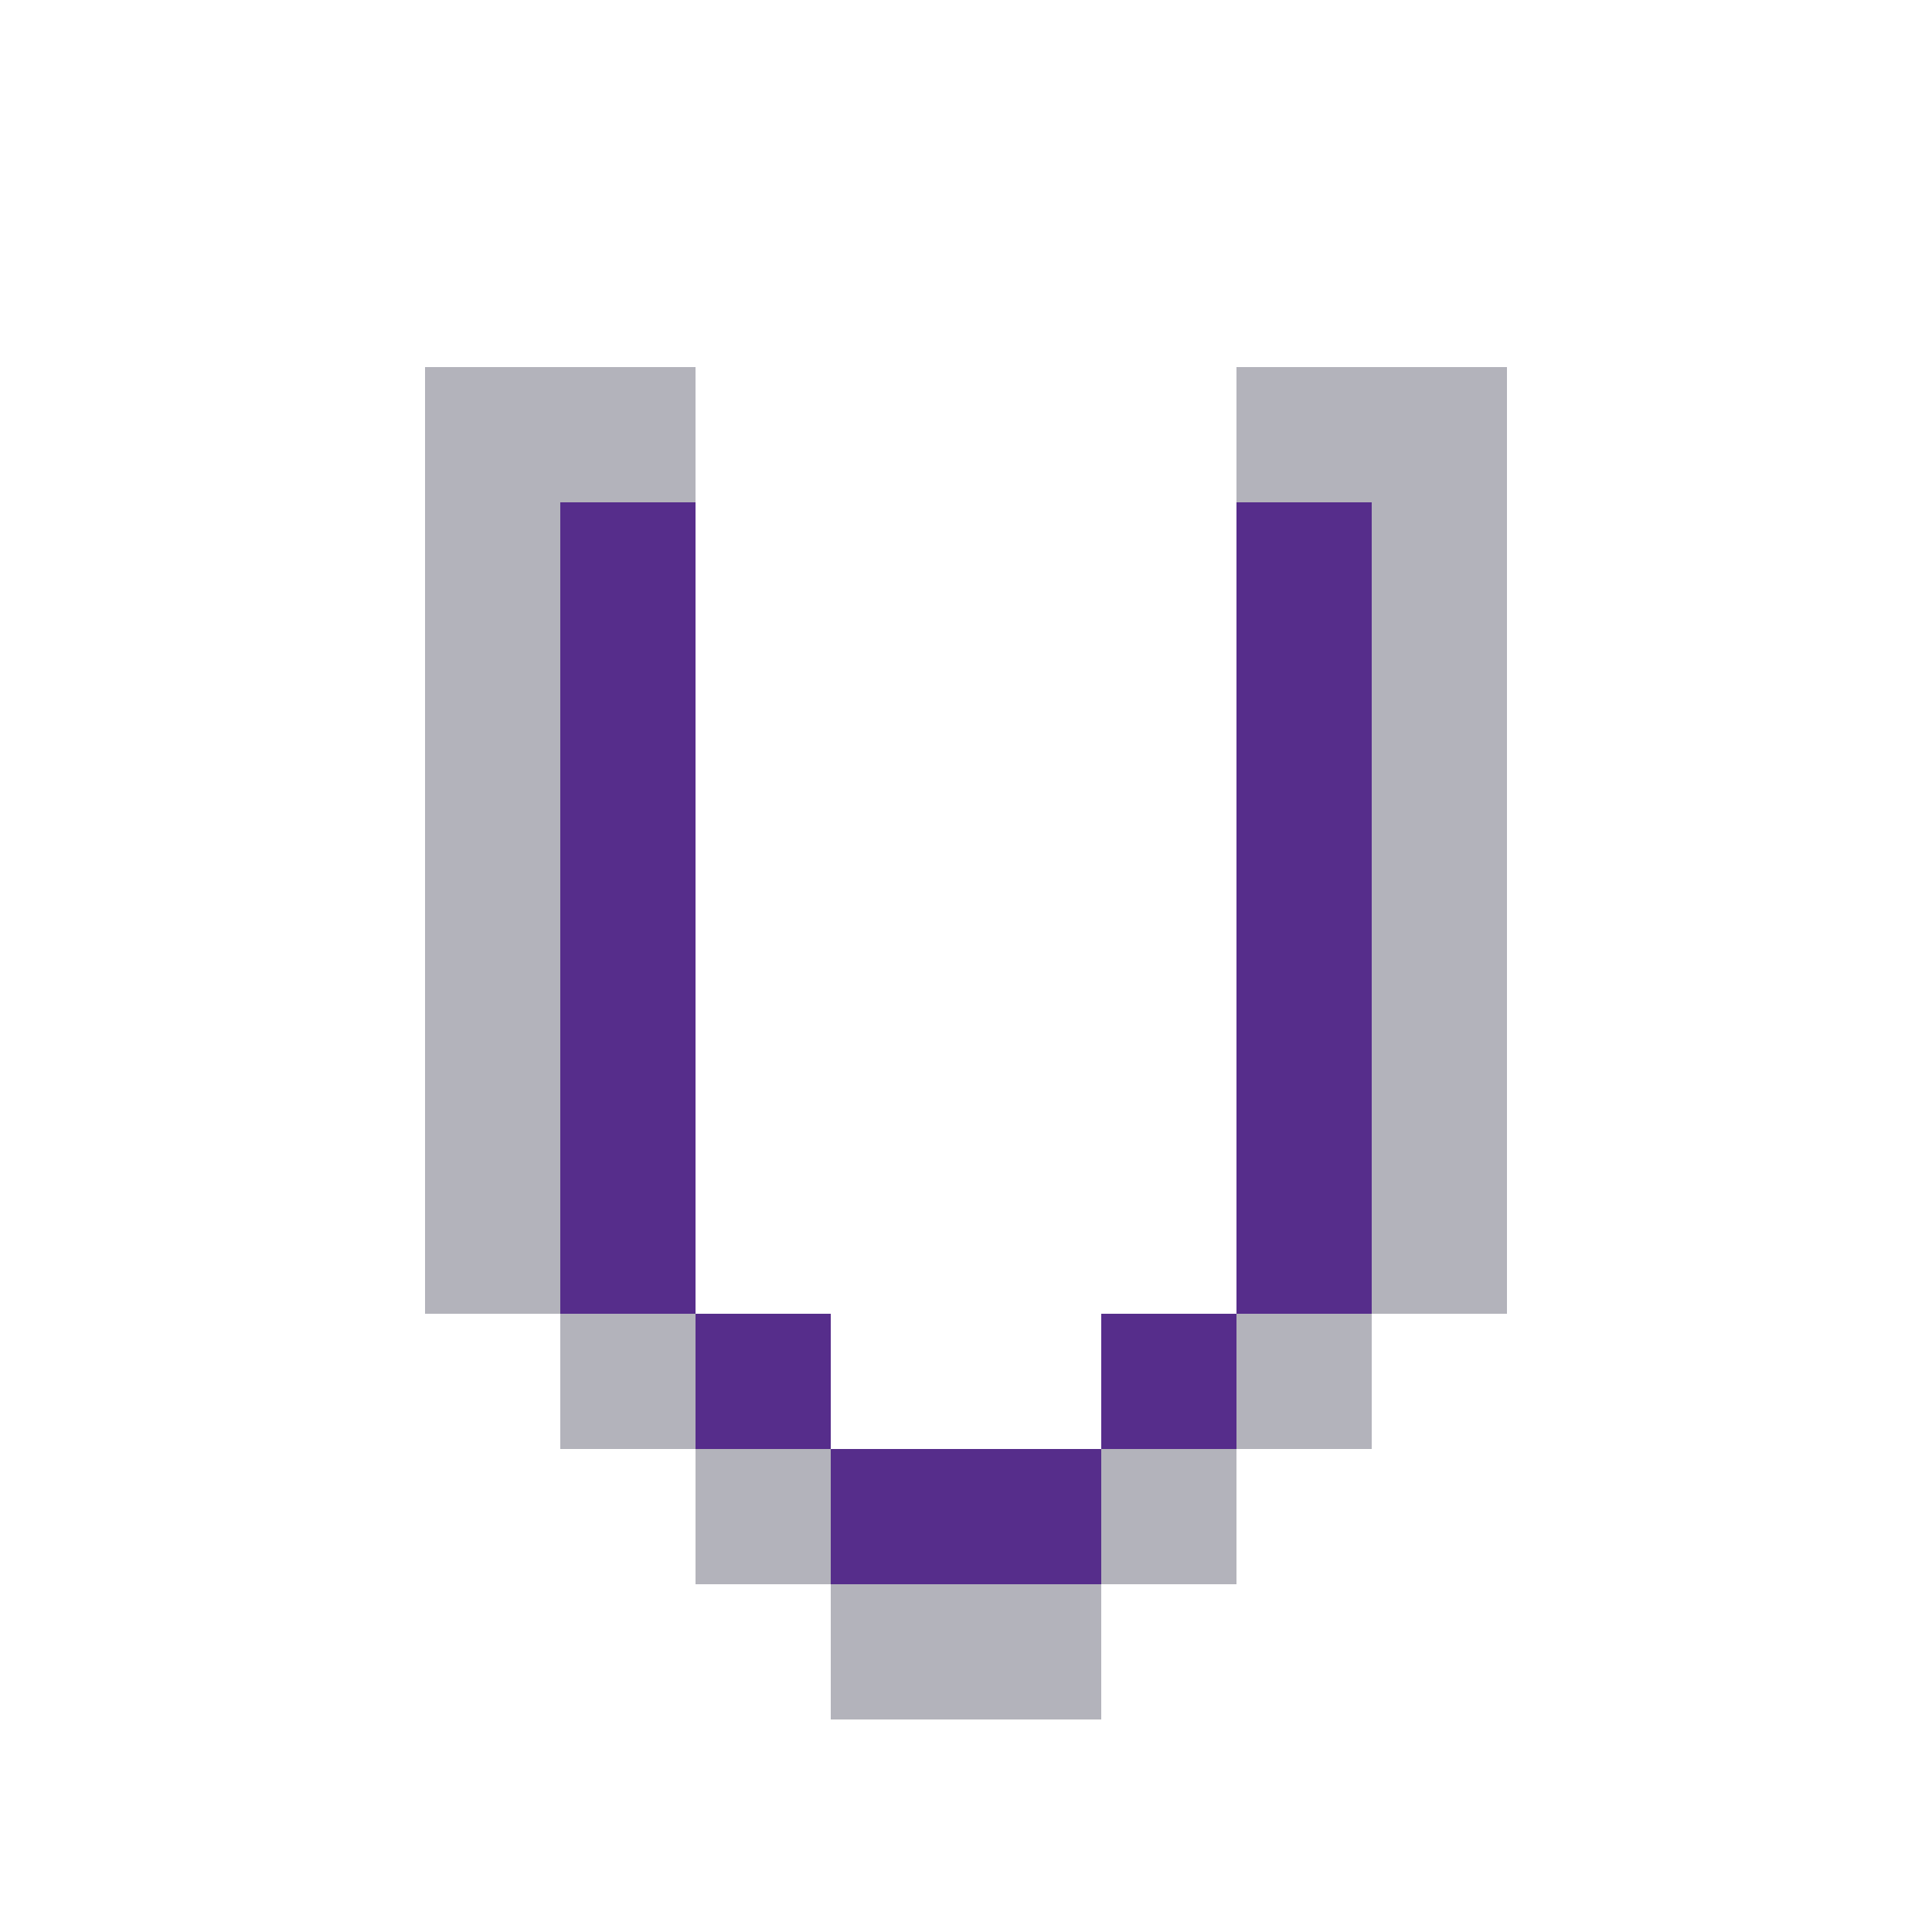 <?xml version="1.0" encoding="UTF-8"?><svg id="a" xmlns="http://www.w3.org/2000/svg" viewBox="0 0 100 100"><defs><style>.b{fill:none;}.c{fill:#b3b3bb;}.d{fill:#562d8b;}</style></defs><rect class="b" y="0" width="100" height="100"/><g><g><path class="d" d="M43,82h14v-7h-14v7Z"/><rect class="d" x="57" y="68" width="7" height="7"/><rect class="d" x="36" y="68" width="7" height="7"/><path class="d" d="M64,26v42h7V26h-7Z"/><path class="d" d="M36,26h-7v42h7V26Z"/></g><g><rect class="c" x="57" y="75" width="7" height="7"/><rect class="c" x="36" y="75" width="7" height="7"/><rect class="c" x="64" y="68" width="7" height="7"/><rect class="c" x="29" y="68" width="7" height="7"/><path class="c" d="M43,89h14v-7h-14v7Z"/><path class="c" d="M64,19v7h7v42h7V19h-14Z"/><path class="c" d="M36,26v-7h-14v49h7V26h7Z"/></g></g></svg>